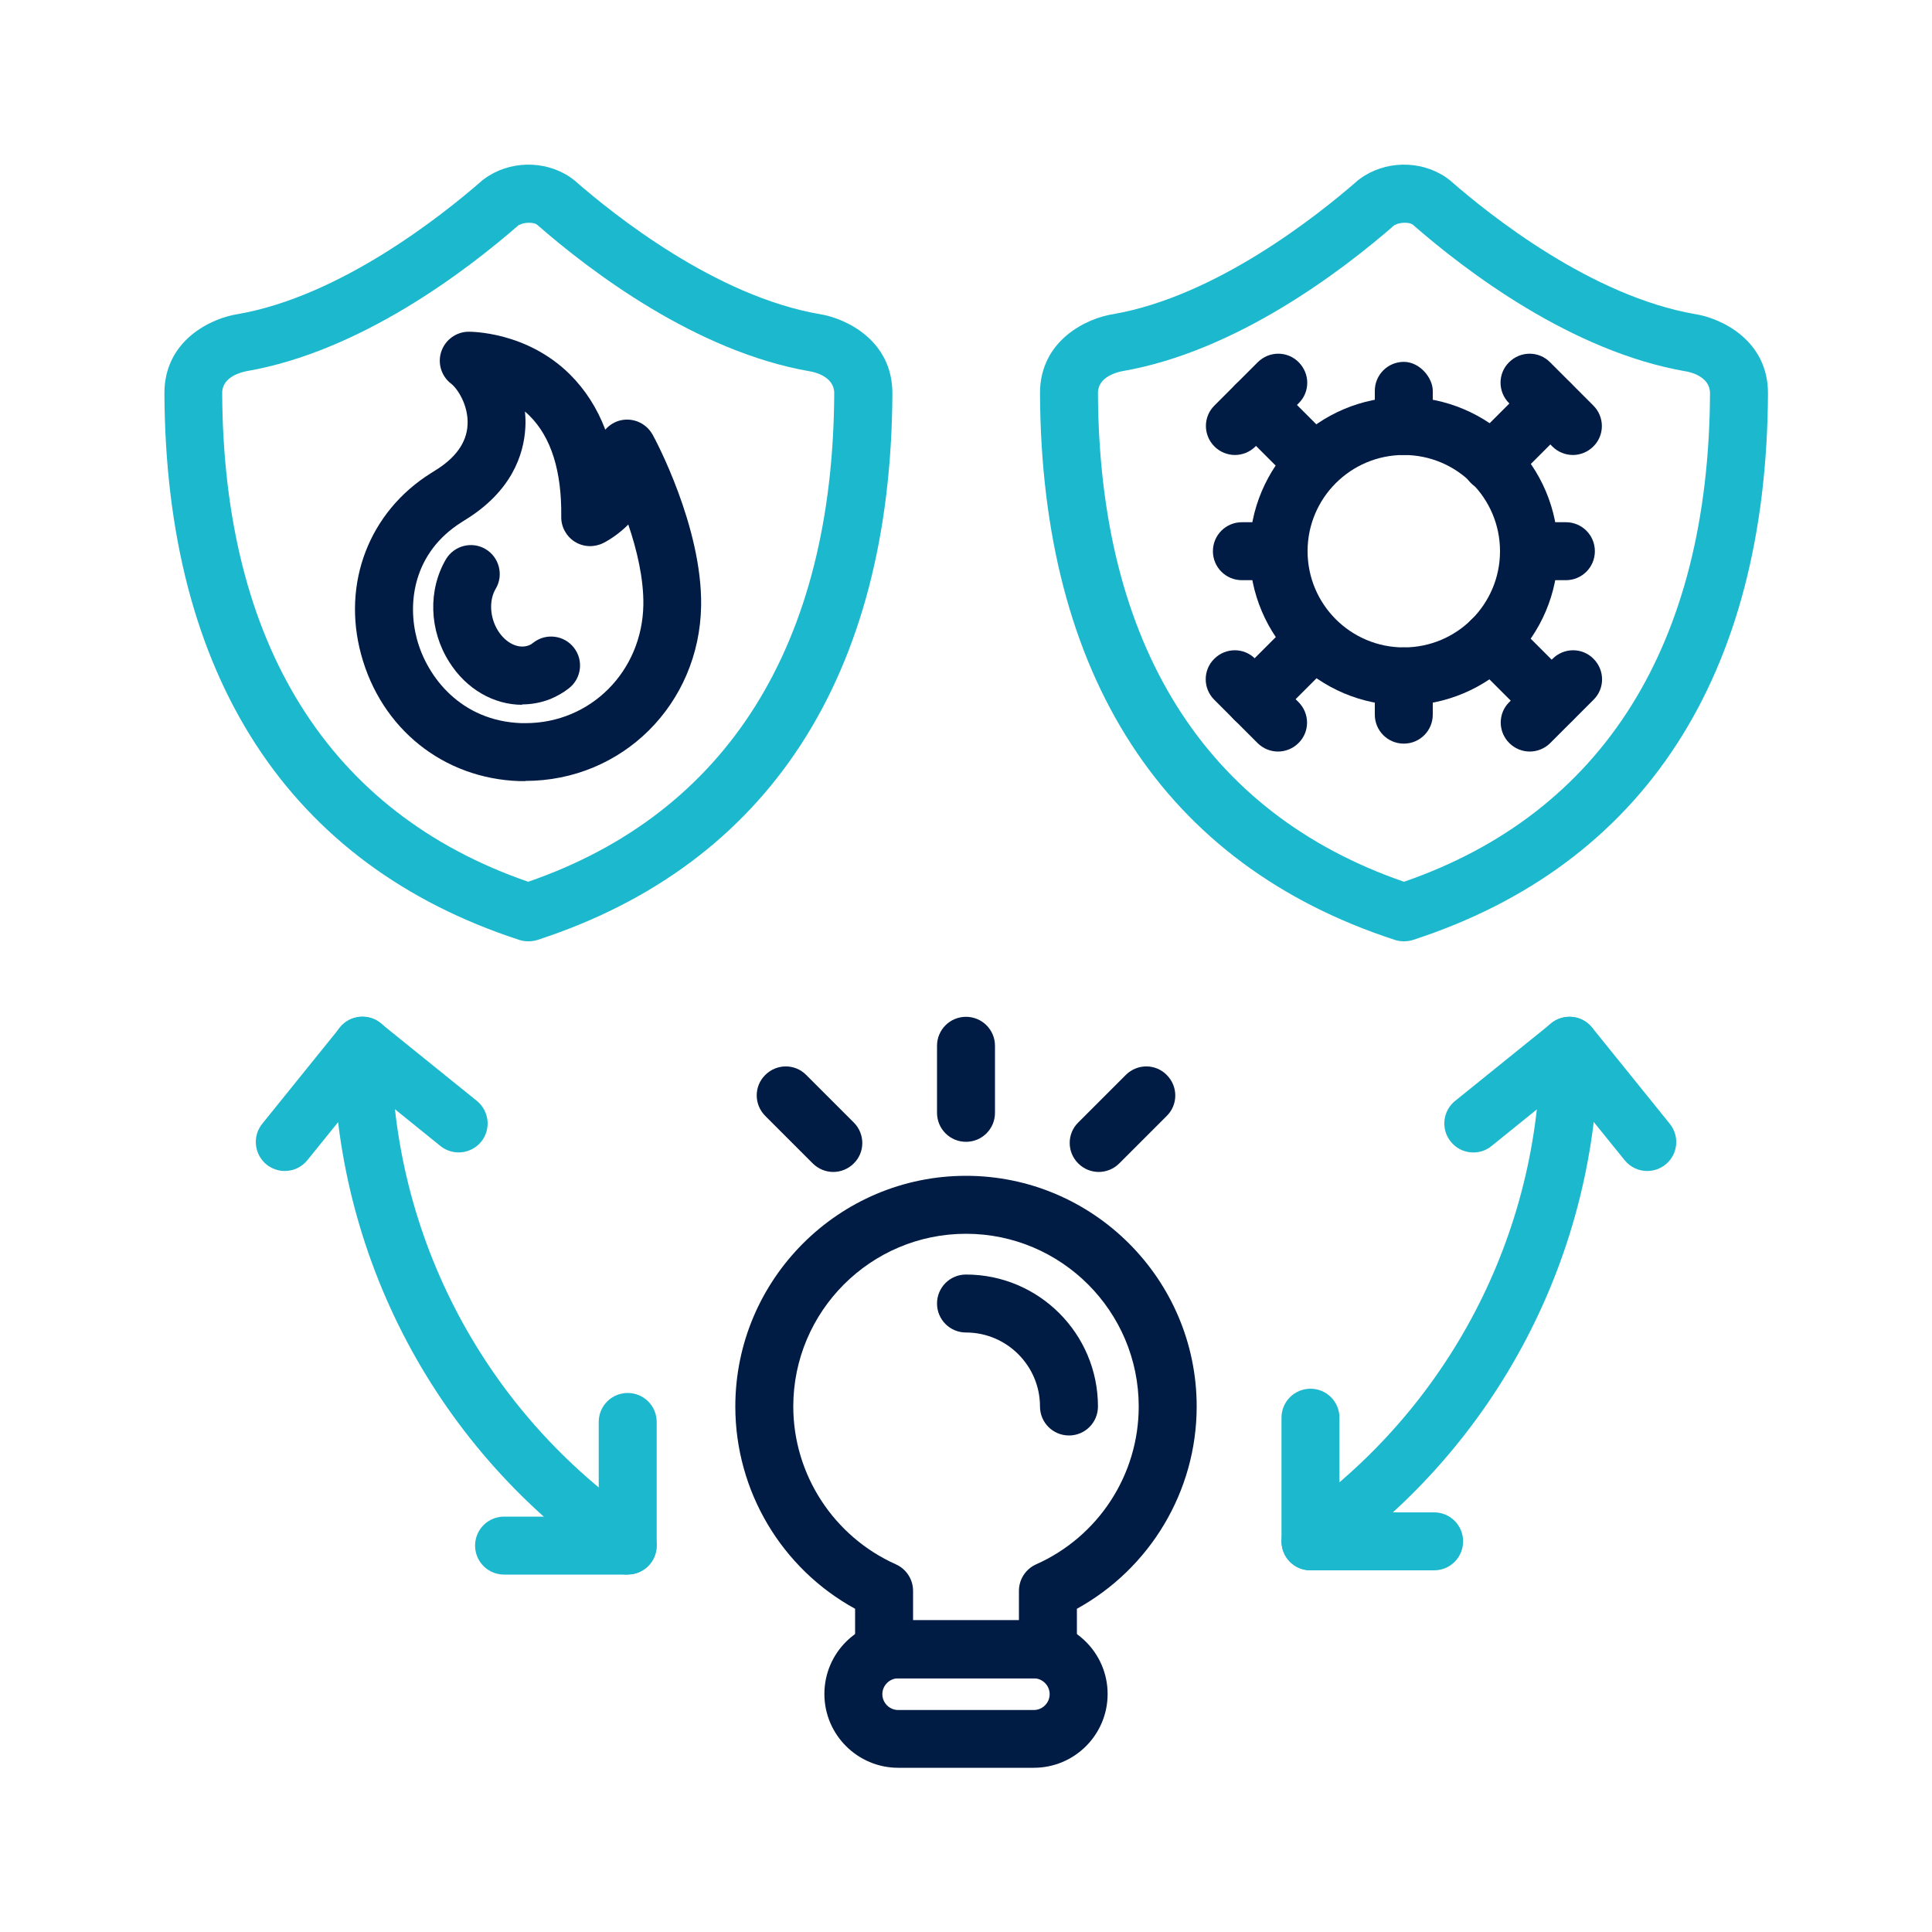 <?xml version="1.0" encoding="UTF-8"?>
<svg id="_圖層_1" data-name="圖層 1" xmlns="http://www.w3.org/2000/svg" viewBox="0 0 100 100">
  <defs>
    <style>
      .cls-1 {
        fill: #1bb8ce;
      }

      .cls-2 {
        fill: #001b44;
      }
    </style>
  </defs>
  <g>
    <g>
      <path class="cls-2" d="M55.33,74.3c-.83,0-1.5-.67-1.5-1.5,0-2.11-1.72-3.83-3.83-3.83-.83,0-1.5-.67-1.5-1.5s.67-1.5,1.5-1.5c3.77,0,6.83,3.06,6.83,6.83,0,.83-.67,1.5-1.5,1.5Z"/>
      <path class="cls-2" d="M54.24,86.87h-8.48c-.83,0-1.5-.67-1.5-1.5v-2.1c-3.8-2.08-6.2-6.09-6.2-10.47,0-6.58,5.36-11.94,11.94-11.94s11.94,5.36,11.94,11.94c0,4.38-2.41,8.38-6.2,10.47v2.1c0,.83-.67,1.5-1.5,1.5ZM47.26,83.87h5.48v-1.53c0-.59.35-1.13.89-1.37,3.23-1.44,5.31-4.64,5.31-8.17,0-4.93-4.01-8.94-8.94-8.94s-8.94,4.01-8.94,8.94c0,3.52,2.09,6.73,5.31,8.17.54.24.89.78.89,1.37v1.53Z"/>
      <path class="cls-2" d="M53.51,91.5h-7.02c-2.1,0-3.82-1.71-3.82-3.82s1.71-3.82,3.82-3.82h7.02c2.1,0,3.82,1.71,3.82,3.82s-1.71,3.82-3.82,3.82ZM46.49,86.87c-.45,0-.82.37-.82.82s.37.82.82.82h7.02c.45,0,.82-.37.82-.82s-.37-.82-.82-.82h-7.02Z"/>
    </g>
    <path class="cls-2" d="M50,59.1c-.83,0-1.5-.67-1.5-1.5v-3.47c0-.83.67-1.5,1.5-1.5s1.5.67,1.5,1.5v3.47c0,.83-.67,1.5-1.5,1.5Z"/>
    <g>
      <path class="cls-2" d="M43.13,60.66c-.38,0-.77-.15-1.06-.44l-2.46-2.46c-.59-.59-.59-1.54,0-2.12.59-.59,1.54-.59,2.12,0l2.46,2.46c.59.59.59,1.54,0,2.12-.29.29-.68.44-1.06.44Z"/>
      <path class="cls-2" d="M56.87,60.66c-.38,0-.77-.15-1.06-.44-.59-.59-.59-1.54,0-2.12l2.46-2.46c.59-.59,1.54-.59,2.12,0,.59.59.59,1.54,0,2.12l-2.46,2.46c-.29.29-.68.44-1.06.44Z"/>
    </g>
  </g>
  <g>
    <g>
      <g>
        <path class="cls-2" d="M72.66,36.51c-4.4,0-7.98-3.58-7.98-7.98s3.58-7.98,7.98-7.98,7.98,3.58,7.98,7.98-3.58,7.98-7.98,7.98ZM72.66,23.55c-2.75,0-4.98,2.23-4.98,4.98s2.23,4.98,4.98,4.98,4.98-2.23,4.98-4.98-2.23-4.98-4.98-4.98Z"/>
        <g>
          <path class="cls-2" d="M66.18,30.03h-1.9c-.83,0-1.5-.67-1.5-1.5s.67-1.5,1.5-1.5h1.9c.83,0,1.5.67,1.5,1.5s-.67,1.5-1.5,1.5Z"/>
          <path class="cls-2" d="M81.05,30.03h-1.9c-.83,0-1.5-.67-1.5-1.5s.67-1.5,1.5-1.5h1.9c.83,0,1.5.67,1.5,1.5s-.67,1.5-1.5,1.5Z"/>
          <rect class="cls-2" x="71.16" y="18.73" width="3" height="4.82" rx="1.5" ry="1.5"/>
          <path class="cls-2" d="M72.66,38.49c-.83,0-1.5-.67-1.5-1.5v-1.98c0-.83.67-1.5,1.5-1.5s1.5.67,1.5,1.5v1.98c0,.83-.67,1.5-1.5,1.5Z"/>
        </g>
        <g>
          <path class="cls-2" d="M64.94,37.69c-.38,0-.77-.15-1.06-.44-.59-.59-.59-1.54,0-2.12l3.04-3.04c.59-.59,1.54-.59,2.12,0,.59.59.59,1.54,0,2.12l-3.04,3.04c-.29.29-.68.44-1.06.44Z"/>
          <path class="cls-2" d="M77.19,25.44c-.38,0-.77-.15-1.06-.44-.59-.59-.59-1.54,0-2.12l3.05-3.05c.59-.59,1.54-.59,2.12,0,.59.59.59,1.54,0,2.12l-3.05,3.05c-.29.29-.68.44-1.06.44Z"/>
          <path class="cls-2" d="M67.99,25.44c-.38,0-.77-.15-1.06-.44l-2.98-2.98c-.59-.59-.59-1.54,0-2.12.59-.59,1.54-.58,2.12,0l2.98,2.98c.59.59.59,1.54,0,2.12-.29.29-.68.44-1.06.44Z"/>
          <path class="cls-2" d="M80.31,37.76c-.38,0-.77-.15-1.06-.44l-3.11-3.11c-.59-.59-.59-1.54,0-2.12.59-.59,1.54-.59,2.12,0l3.11,3.11c.59.59.59,1.54,0,2.12-.29.29-.68.44-1.06.44Z"/>
        </g>
      </g>
      <path class="cls-2" d="M63.92,23.55c-.38,0-.77-.15-1.06-.44-.59-.59-.59-1.54,0-2.12l2.24-2.24c.59-.59,1.54-.59,2.12,0,.59.59.59,1.54,0,2.12l-2.24,2.24c-.29.29-.68.44-1.06.44Z"/>
      <path class="cls-2" d="M79.18,38.9c-.38,0-.77-.15-1.06-.44-.59-.59-.59-1.54,0-2.12l2.24-2.24c.59-.59,1.54-.59,2.12,0,.59.59.59,1.54,0,2.12l-2.24,2.24c-.29.29-.68.44-1.06.44Z"/>
      <path class="cls-2" d="M66.15,38.9c-.38,0-.77-.15-1.06-.44l-2.24-2.24c-.59-.59-.59-1.54,0-2.12.59-.59,1.54-.59,2.12,0l2.24,2.24c.59.59.59,1.54,0,2.12-.29.29-.68.44-1.06.44Z"/>
      <path class="cls-2" d="M81.41,23.55c-.38,0-.77-.15-1.06-.44l-2.24-2.24c-.59-.59-.59-1.54,0-2.12.59-.59,1.54-.59,2.12,0l2.24,2.24c.59.59.59,1.54,0,2.12-.29.29-.68.44-1.06.44Z"/>
    </g>
    <path class="cls-1" d="M72.66,48.72c-.16,0-.31-.02-.46-.07-11.95-3.89-18.3-13.67-18.37-28.28-.01-2.79,2.47-3.91,3.79-4.11,5.3-.92,10.52-5.06,12.59-6.86.05-.05.1-.09.16-.13,1.29-.96,3.13-1,4.46-.1l.15.11s.06.05.09.07c2.02,1.77,7.29,5.98,12.68,6.91,1.29.2,3.77,1.32,3.76,4.11-.07,14.61-6.42,24.39-18.37,28.28-.15.05-.31.07-.46.07ZM72.2,11.63c-2.76,2.41-8.22,6.56-14.1,7.58-.22.04-1.28.27-1.27,1.14.06,13,5.53,21.73,15.84,25.29,10.3-3.56,15.78-12.29,15.84-25.29,0-.87-1.05-1.1-1.26-1.13-5.89-1.02-11.35-5.17-14.11-7.58l-.04-.03c-.18-.12-.69-.1-.88.03Z"/>
  </g>
  <g>
    <path class="cls-1" d="M27.34,48.72c-.16,0-.31-.02-.46-.07-11.95-3.89-18.3-13.67-18.37-28.28-.01-2.79,2.47-3.91,3.79-4.11,5.3-.92,10.52-5.06,12.59-6.86.05-.05.1-.09.16-.13,1.29-.96,3.13-1,4.46-.1l.15.11s.06.05.09.07c2.02,1.77,7.29,5.98,12.68,6.91,1.29.2,3.77,1.32,3.76,4.11-.07,14.61-6.42,24.39-18.37,28.28-.15.05-.31.07-.46.07ZM26.87,11.63c-2.76,2.41-8.22,6.56-14.1,7.58-.22.04-1.28.27-1.27,1.14.06,13,5.53,21.73,15.84,25.29,10.3-3.56,15.78-12.29,15.84-25.29,0-.87-1.05-1.1-1.26-1.13-5.89-1.02-11.35-5.17-14.11-7.58l-.04-.03c-.18-.12-.69-.1-.88.03Z"/>
    <g>
      <path class="cls-2" d="M27.2,40.43c-.1,0-.21,0-.31,0-3.94-.13-7.16-2.71-8.2-6.56-1-3.69.42-7.37,3.6-9.37l.19-.12c1.09-.66,1.67-1.46,1.72-2.38.06-1.01-.52-1.89-.85-2.14-.51-.39-.71-1.06-.51-1.66.2-.6.76-1.02,1.4-1.03.12,0,3.02-.02,5.27,2.22.79.79,1.4,1.74,1.82,2.85.17-.2.4-.36.67-.45.69-.22,1.43.08,1.78.71.11.19,2.57,4.76,2.51,8.85-.08,5.09-4.07,9.07-9.1,9.07ZM27.17,21.3c.03.28.04.57.02.86-.08,1.35-.69,3.28-3.16,4.78l-.14.09c-2.48,1.56-2.82,4.15-2.31,6.05.52,1.94,2.26,4.24,5.41,4.35h.21c3.37,0,6.04-2.68,6.1-6.12.02-1.37-.34-2.87-.78-4.16-.44.44-.91.76-1.3.96-.47.23-1.02.21-1.47-.07-.44-.28-.71-.77-.7-1.29.03-2.36-.52-4.12-1.65-5.24-.07-.07-.15-.14-.23-.21Z"/>
      <path class="cls-2" d="M27.03,36.48c-1.46,0-2.89-.8-3.78-2.22-1.04-1.64-1.1-3.72-.17-5.31.42-.71,1.34-.95,2.05-.53.71.42.95,1.34.53,2.05-.36.6-.31,1.5.12,2.18.41.65,1.07.96,1.6.75.08-.03.16-.08.23-.14.66-.51,1.6-.38,2.1.27.51.66.38,1.6-.27,2.1-.29.23-.62.41-.95.55-.48.19-.98.28-1.47.28Z"/>
    </g>
  </g>
  <g>
    <path class="cls-1" d="M67.83,81.28c-.47,0-.94-.22-1.23-.64-.47-.68-.31-1.61.37-2.09,7.99-5.57,12.76-14.7,12.76-24.42,0-.83.67-1.5,1.5-1.5s1.5.67,1.5,1.5c0,10.71-5.25,20.76-14.05,26.88-.26.18-.56.27-.86.27Z"/>
    <path class="cls-1" d="M85.26,60.61c-.44,0-.87-.19-1.17-.56l-3.08-3.81-3.81,3.08c-.64.52-1.59.42-2.11-.23-.52-.64-.42-1.59.23-2.11l4.98-4.02c.65-.52,1.59-.42,2.11.23l4.02,4.98c.52.65.42,1.59-.23,2.11-.28.22-.61.33-.94.33Z"/>
    <path class="cls-1" d="M74.23,81.28h-6.4c-.83,0-1.5-.67-1.5-1.5v-6.4c0-.83.67-1.5,1.5-1.5s1.5.67,1.5,1.5v4.9h4.9c.83,0,1.5.67,1.5,1.5s-.67,1.5-1.5,1.5Z"/>
  </g>
  <g>
    <path class="cls-1" d="M32.49,81.5c-.29,0-.58-.08-.84-.26-9.01-6.11-14.39-16.25-14.39-27.12,0-.83.67-1.5,1.5-1.5s1.5.67,1.5,1.5c0,9.88,4.89,19.08,13.07,24.63.69.46.86,1.4.4,2.08-.29.43-.76.66-1.24.66Z"/>
    <path class="cls-1" d="M32.49,81.5h-6.4c-.83,0-1.5-.67-1.5-1.5s.67-1.5,1.5-1.5h4.9v-4.9c0-.83.67-1.5,1.5-1.5s1.5.67,1.5,1.5v6.4c0,.83-.67,1.5-1.5,1.5Z"/>
    <path class="cls-1" d="M14.74,60.61c-.33,0-.66-.11-.94-.33-.64-.52-.75-1.46-.23-2.11l4.02-4.98c.52-.64,1.46-.75,2.11-.23l4.98,4.02c.64.52.75,1.46.23,2.11-.52.64-1.46.75-2.11.23l-3.81-3.08-3.08,3.81c-.3.37-.73.56-1.17.56Z"/>
  </g>
</svg>